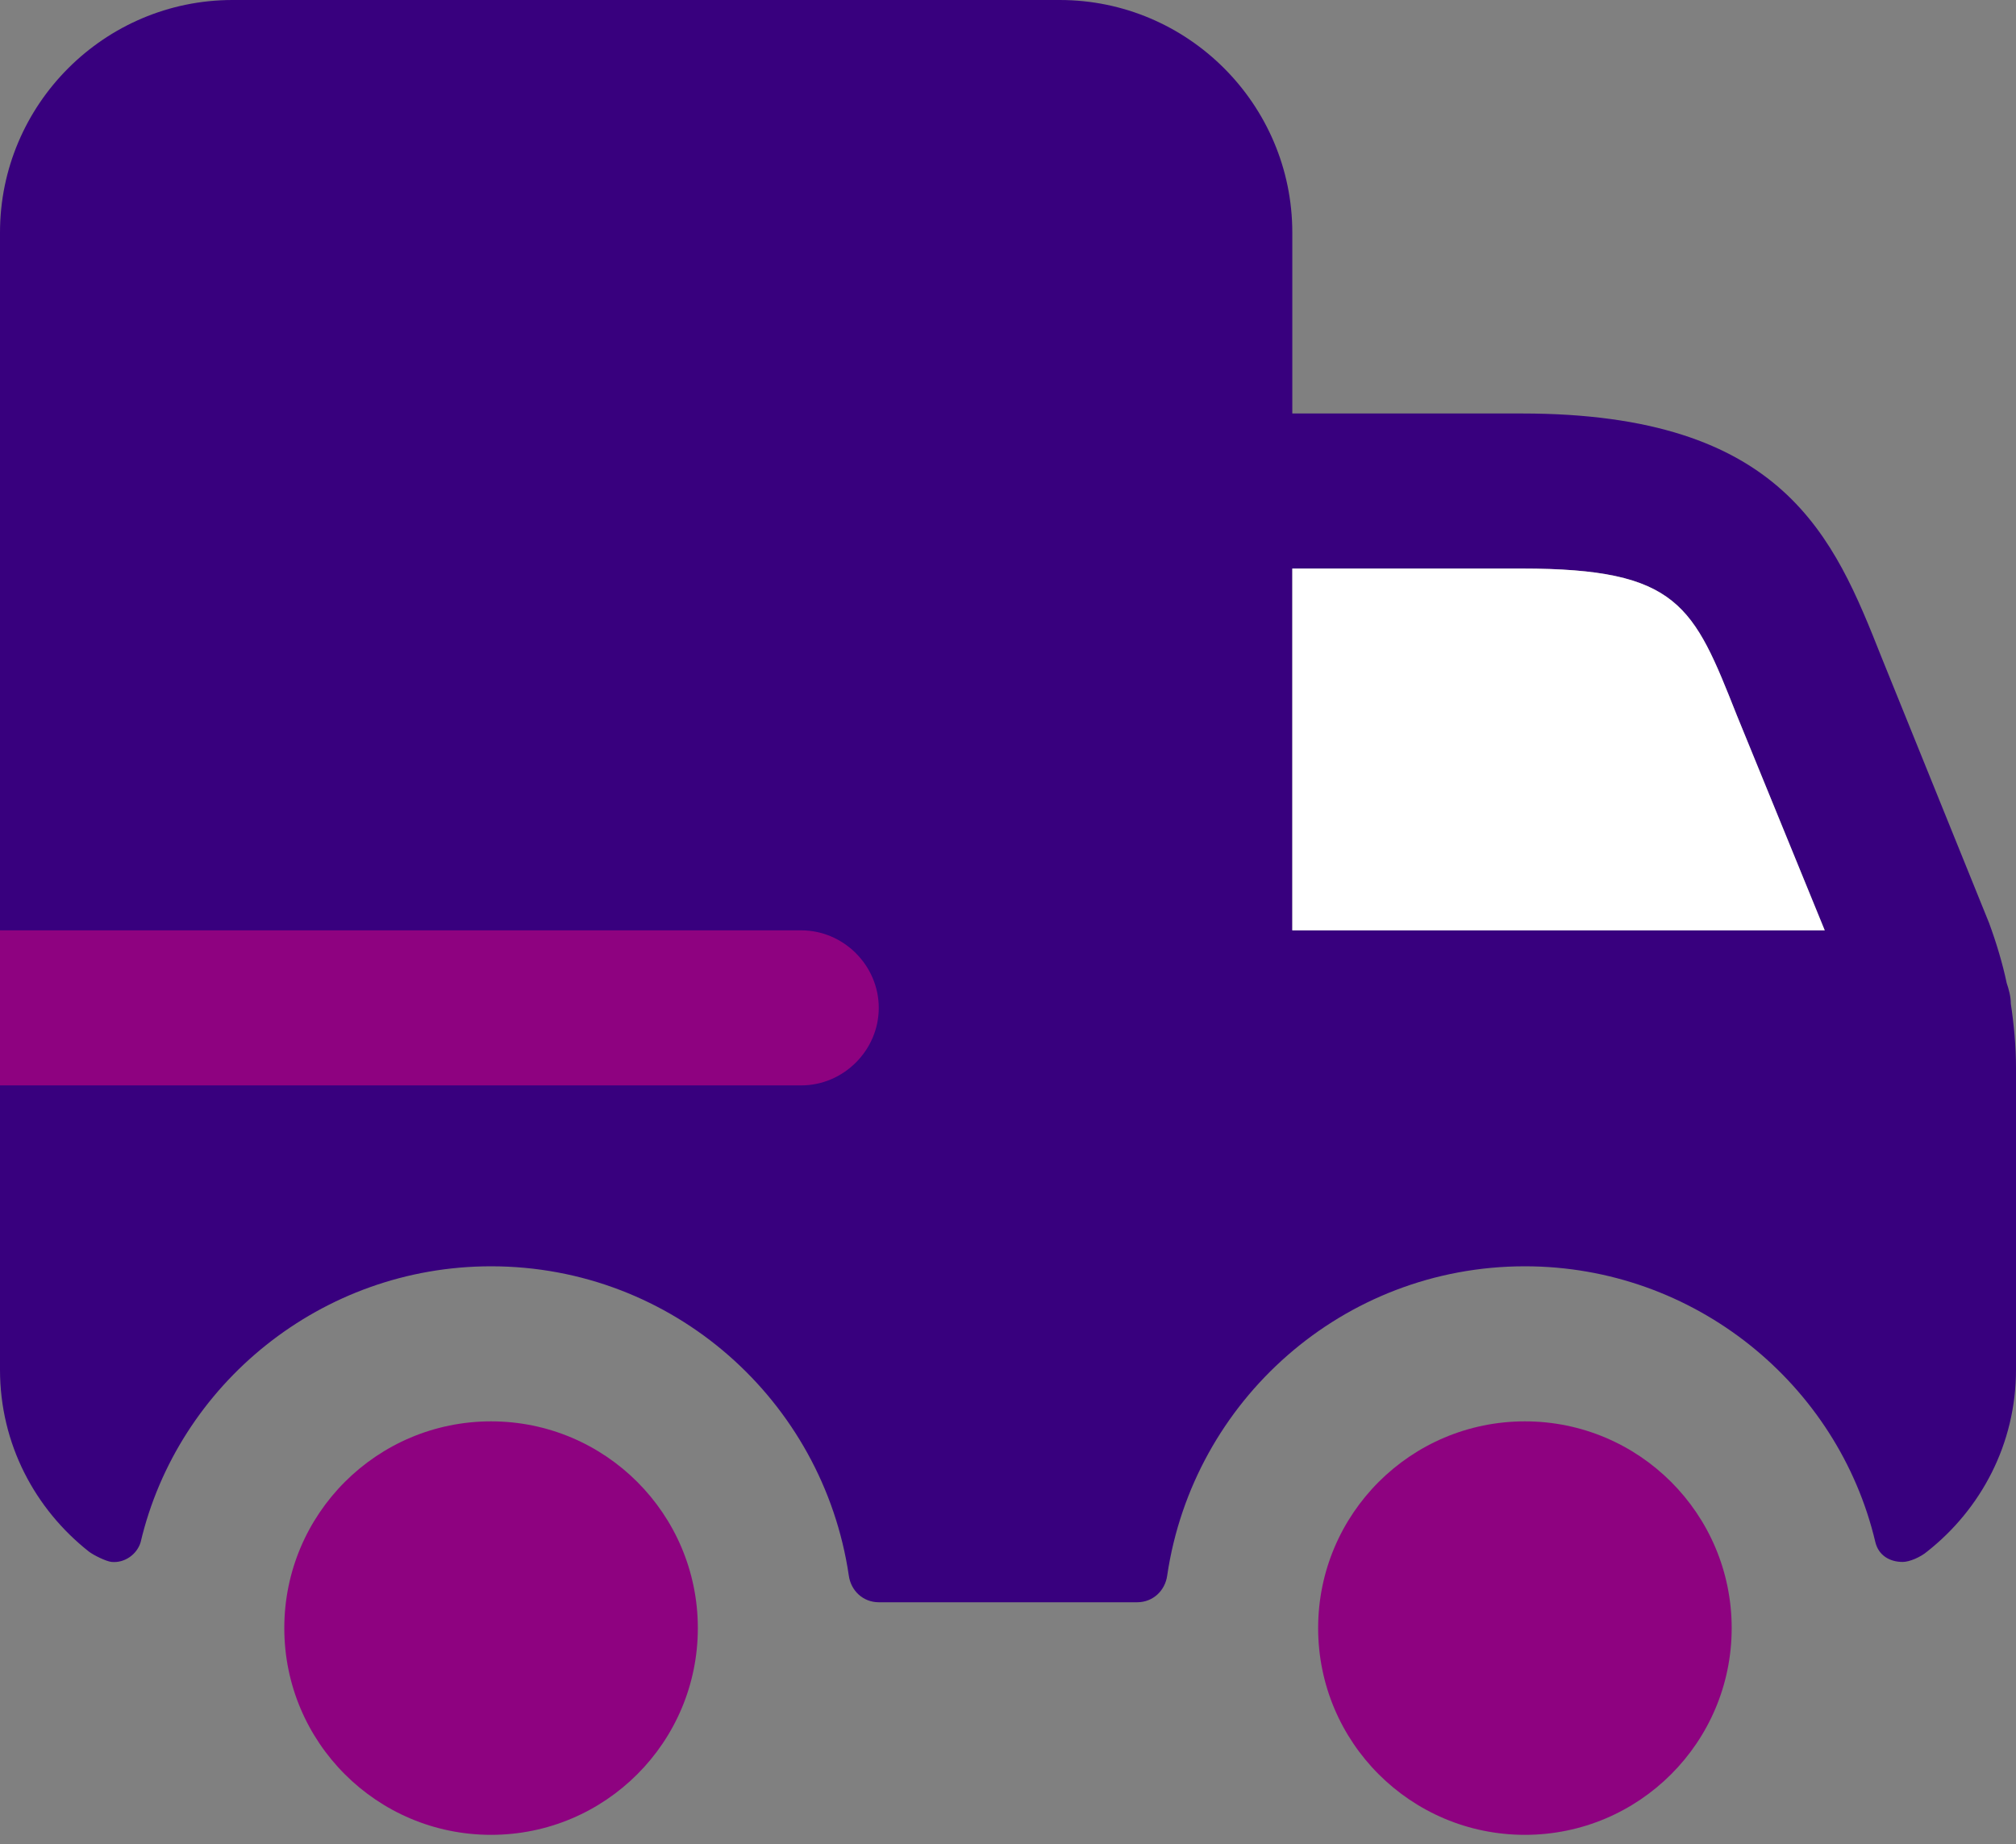 <?xml version="1.0" encoding="UTF-8"?> <svg xmlns="http://www.w3.org/2000/svg" width="94" height="86" viewBox="0 0 94 86" fill="none"><rect x="0" y="0" width="94" height="86" fill="#808080" stroke="none"/><path d="M93.759 46.807C93.759 46.47 93.663 46.132 93.566 45.843C93.374 44.927 93.084 43.963 92.747 43.047L87.733 30.658C85.516 25.067 83.202 19.282 70.958 19.282H60.256V10.846C60.256 4.869 55.388 0 49.41 0H10.846C4.869 0 0 4.869 0 10.846V63.872C0 67.343 1.639 70.379 4.146 72.356C4.372 72.529 4.955 72.814 5.206 72.838C5.818 72.896 6.387 72.481 6.556 71.922C8.291 64.547 14.992 59.051 22.897 59.051C31.381 59.051 38.371 65.318 39.576 73.465C39.673 74.188 40.251 74.718 40.974 74.718H53.026C53.749 74.718 54.327 74.188 54.424 73.465C55.629 65.318 62.618 59.051 71.103 59.051C79.008 59.051 85.709 64.547 87.444 71.922C87.594 72.529 88.105 72.838 88.717 72.838C89.04 72.838 89.56 72.607 89.854 72.356C92.361 70.379 94 67.343 94 63.872V49.796C94 48.784 93.903 47.771 93.759 46.807ZM60.256 43.385V26.513H70.958C78.285 26.513 78.96 28.248 80.985 33.358L85.082 43.385H60.256Z" fill="#38007E"></path><path d="M71.102 85.564C76.427 85.564 80.743 81.248 80.743 75.923C80.743 70.599 76.427 66.282 71.102 66.282C65.777 66.282 61.461 70.599 61.461 75.923C61.461 81.248 65.777 85.564 71.102 85.564Z" fill="#8E0280"></path><path d="M22.897 85.564C28.221 85.564 32.538 81.248 32.538 75.923C32.538 70.599 28.221 66.282 22.897 66.282C17.572 66.282 13.256 70.599 13.256 75.923C13.256 81.248 17.572 85.564 22.897 85.564Z" fill="#8E0280"></path><path d="M40.974 47C40.974 48.977 39.335 50.615 37.359 50.615H0V43.385H37.359C39.335 43.385 40.974 45.024 40.974 47Z" fill="#8E0280"></path><path d="M85.082 43.385H60.256V26.513H70.957C78.284 26.513 78.96 28.248 80.984 33.358L85.082 43.385Z" fill="white"></path></svg> 